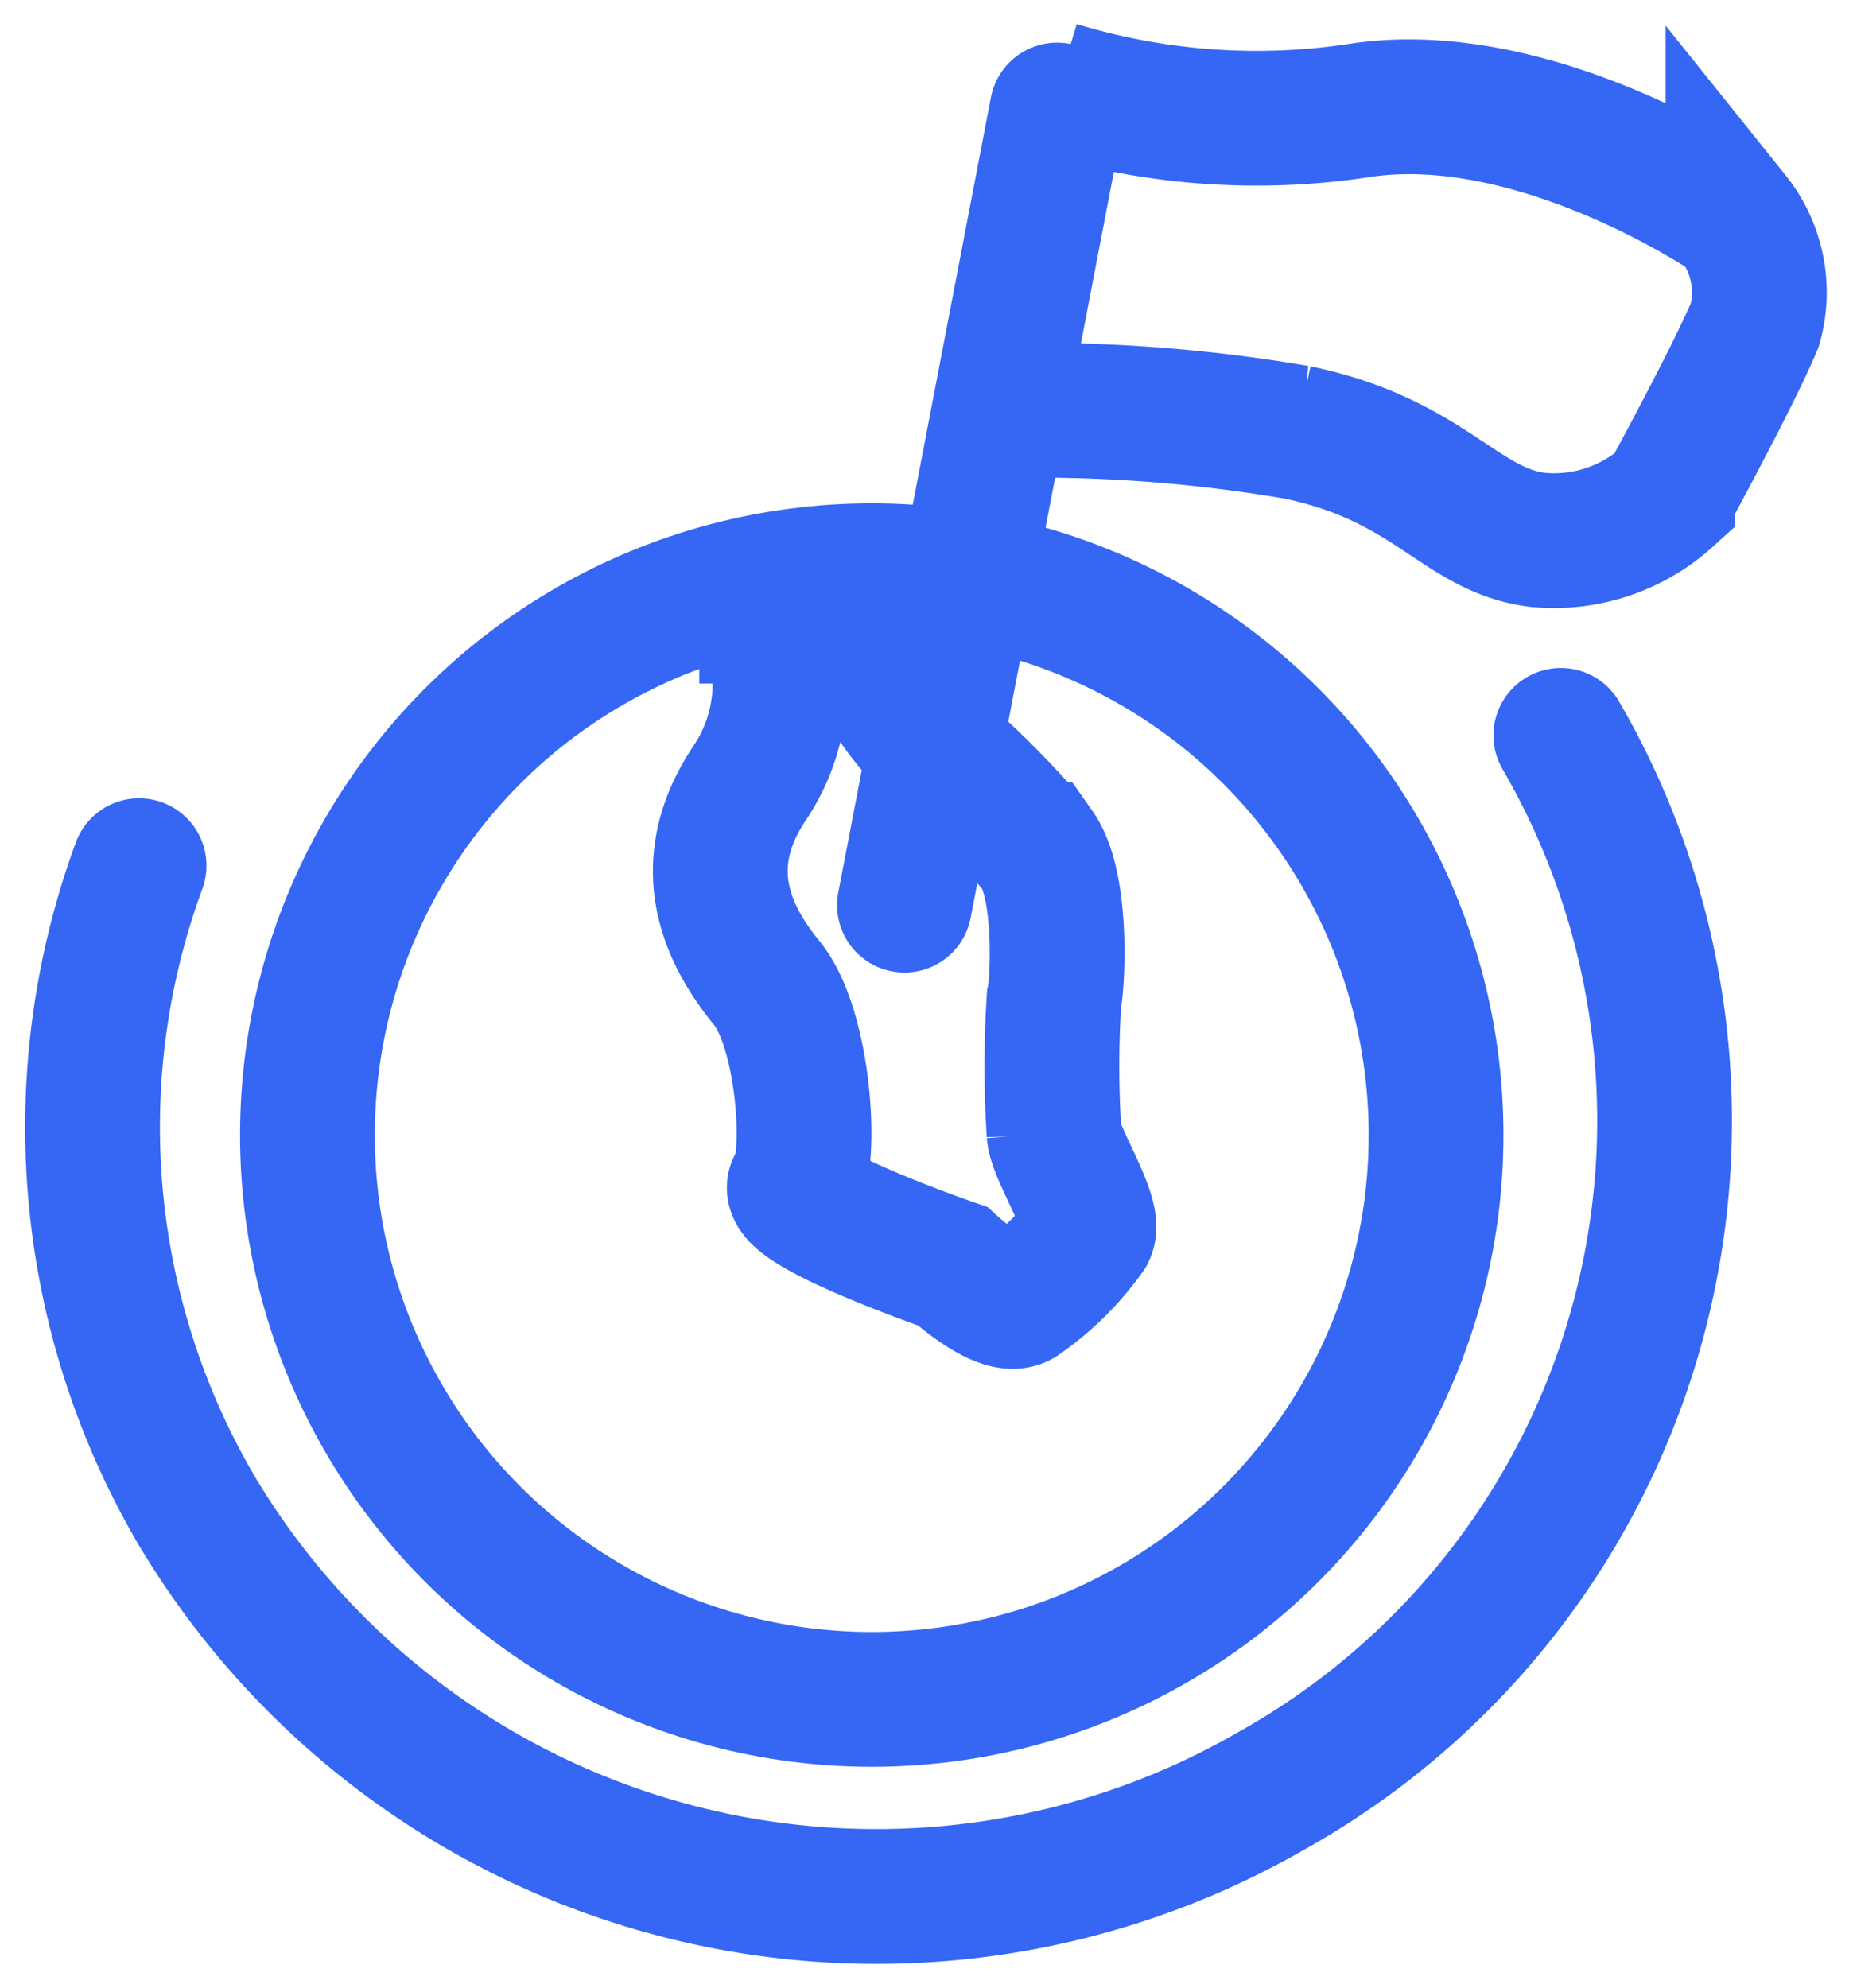 <svg xmlns="http://www.w3.org/2000/svg" xmlns:xlink="http://www.w3.org/1999/xlink" width="55" height="59" viewBox="0 0 55 59">
<defs>
    <style>
      .cls-1 {
        filter: url(#filter);
      }

      .cls-2, .cls-3, .cls-4 {
        fill: none;
      }

      .cls-2, .cls-3, .cls-4, .cls-5 {
        stroke: #3567f4;
        stroke-width: 4px;
      }

      .cls-3, .cls-5 {
        stroke-linecap: round;
        stroke-linejoin: round;
      }

      .cls-3, .cls-4, .cls-5 {
        fill-rule: evenodd;
      }

      .cls-5 {
        fill: #3567f4;
      }
    </style>
    <filter id="filter" filterUnits="userSpaceOnUse">
      <feFlood result="flood" flood-color="#fff"/>
      <feComposite result="composite" operator="in" in2="SourceGraphic"/>
      <feBlend result="blend" in2="SourceGraphic"/>
    </filter>
  </defs>
  <g id="icon" class="cls-1">
    <circle class="cls-2" cx="25.875" cy="33.688" r="16.75"/>
    <path id="Ellipse_6_copy" data-name="Ellipse 6 copy" class="cls-3" d="M46.328,21.826a22.782,22.782,0,0,1-8.622,31.343A23.491,23.491,0,0,1,5.85,44.855,22.5,22.5,0,0,1,4.128,25.693"/>
    <path class="cls-4" d="M22.756,18.287a5.286,5.286,0,0,1-.5,4.948c-1.667,2.479-.644,4.535.5,5.937s1.354,5.346.854,5.986,4.663,2.424,4.663,2.424,1.444,1.329,2.006.989a8.121,8.121,0,0,0,2.006-1.978c0.257-.5-0.95-2.325-1-2.968a31.376,31.376,0,0,1,0-3.959c0.113-.486.26-3.372-0.5-4.452a27.684,27.684,0,0,0-3.51-3.463,7.165,7.165,0,0,1-1.5-2.474,8.931,8.931,0,0,0,0-.989H22.756Z"/>
    <path class="cls-5" d="M31.377,3.265l-4.531,23.6"/>
    <path class="cls-4" d="M31.377,2.627a20.294,20.294,0,0,0,9.062.638c5.274-.753,11,3.188,11,3.188a3.555,3.555,0,0,1,.647,3.191c-0.652,1.558-2.589,5.1-2.589,5.1a5.019,5.019,0,0,1-3.884,1.276c-2.283-.3-3.176-2.375-7.12-3.188a45.954,45.954,0,0,0-9.062-.638"/>
  </g>
</svg>
